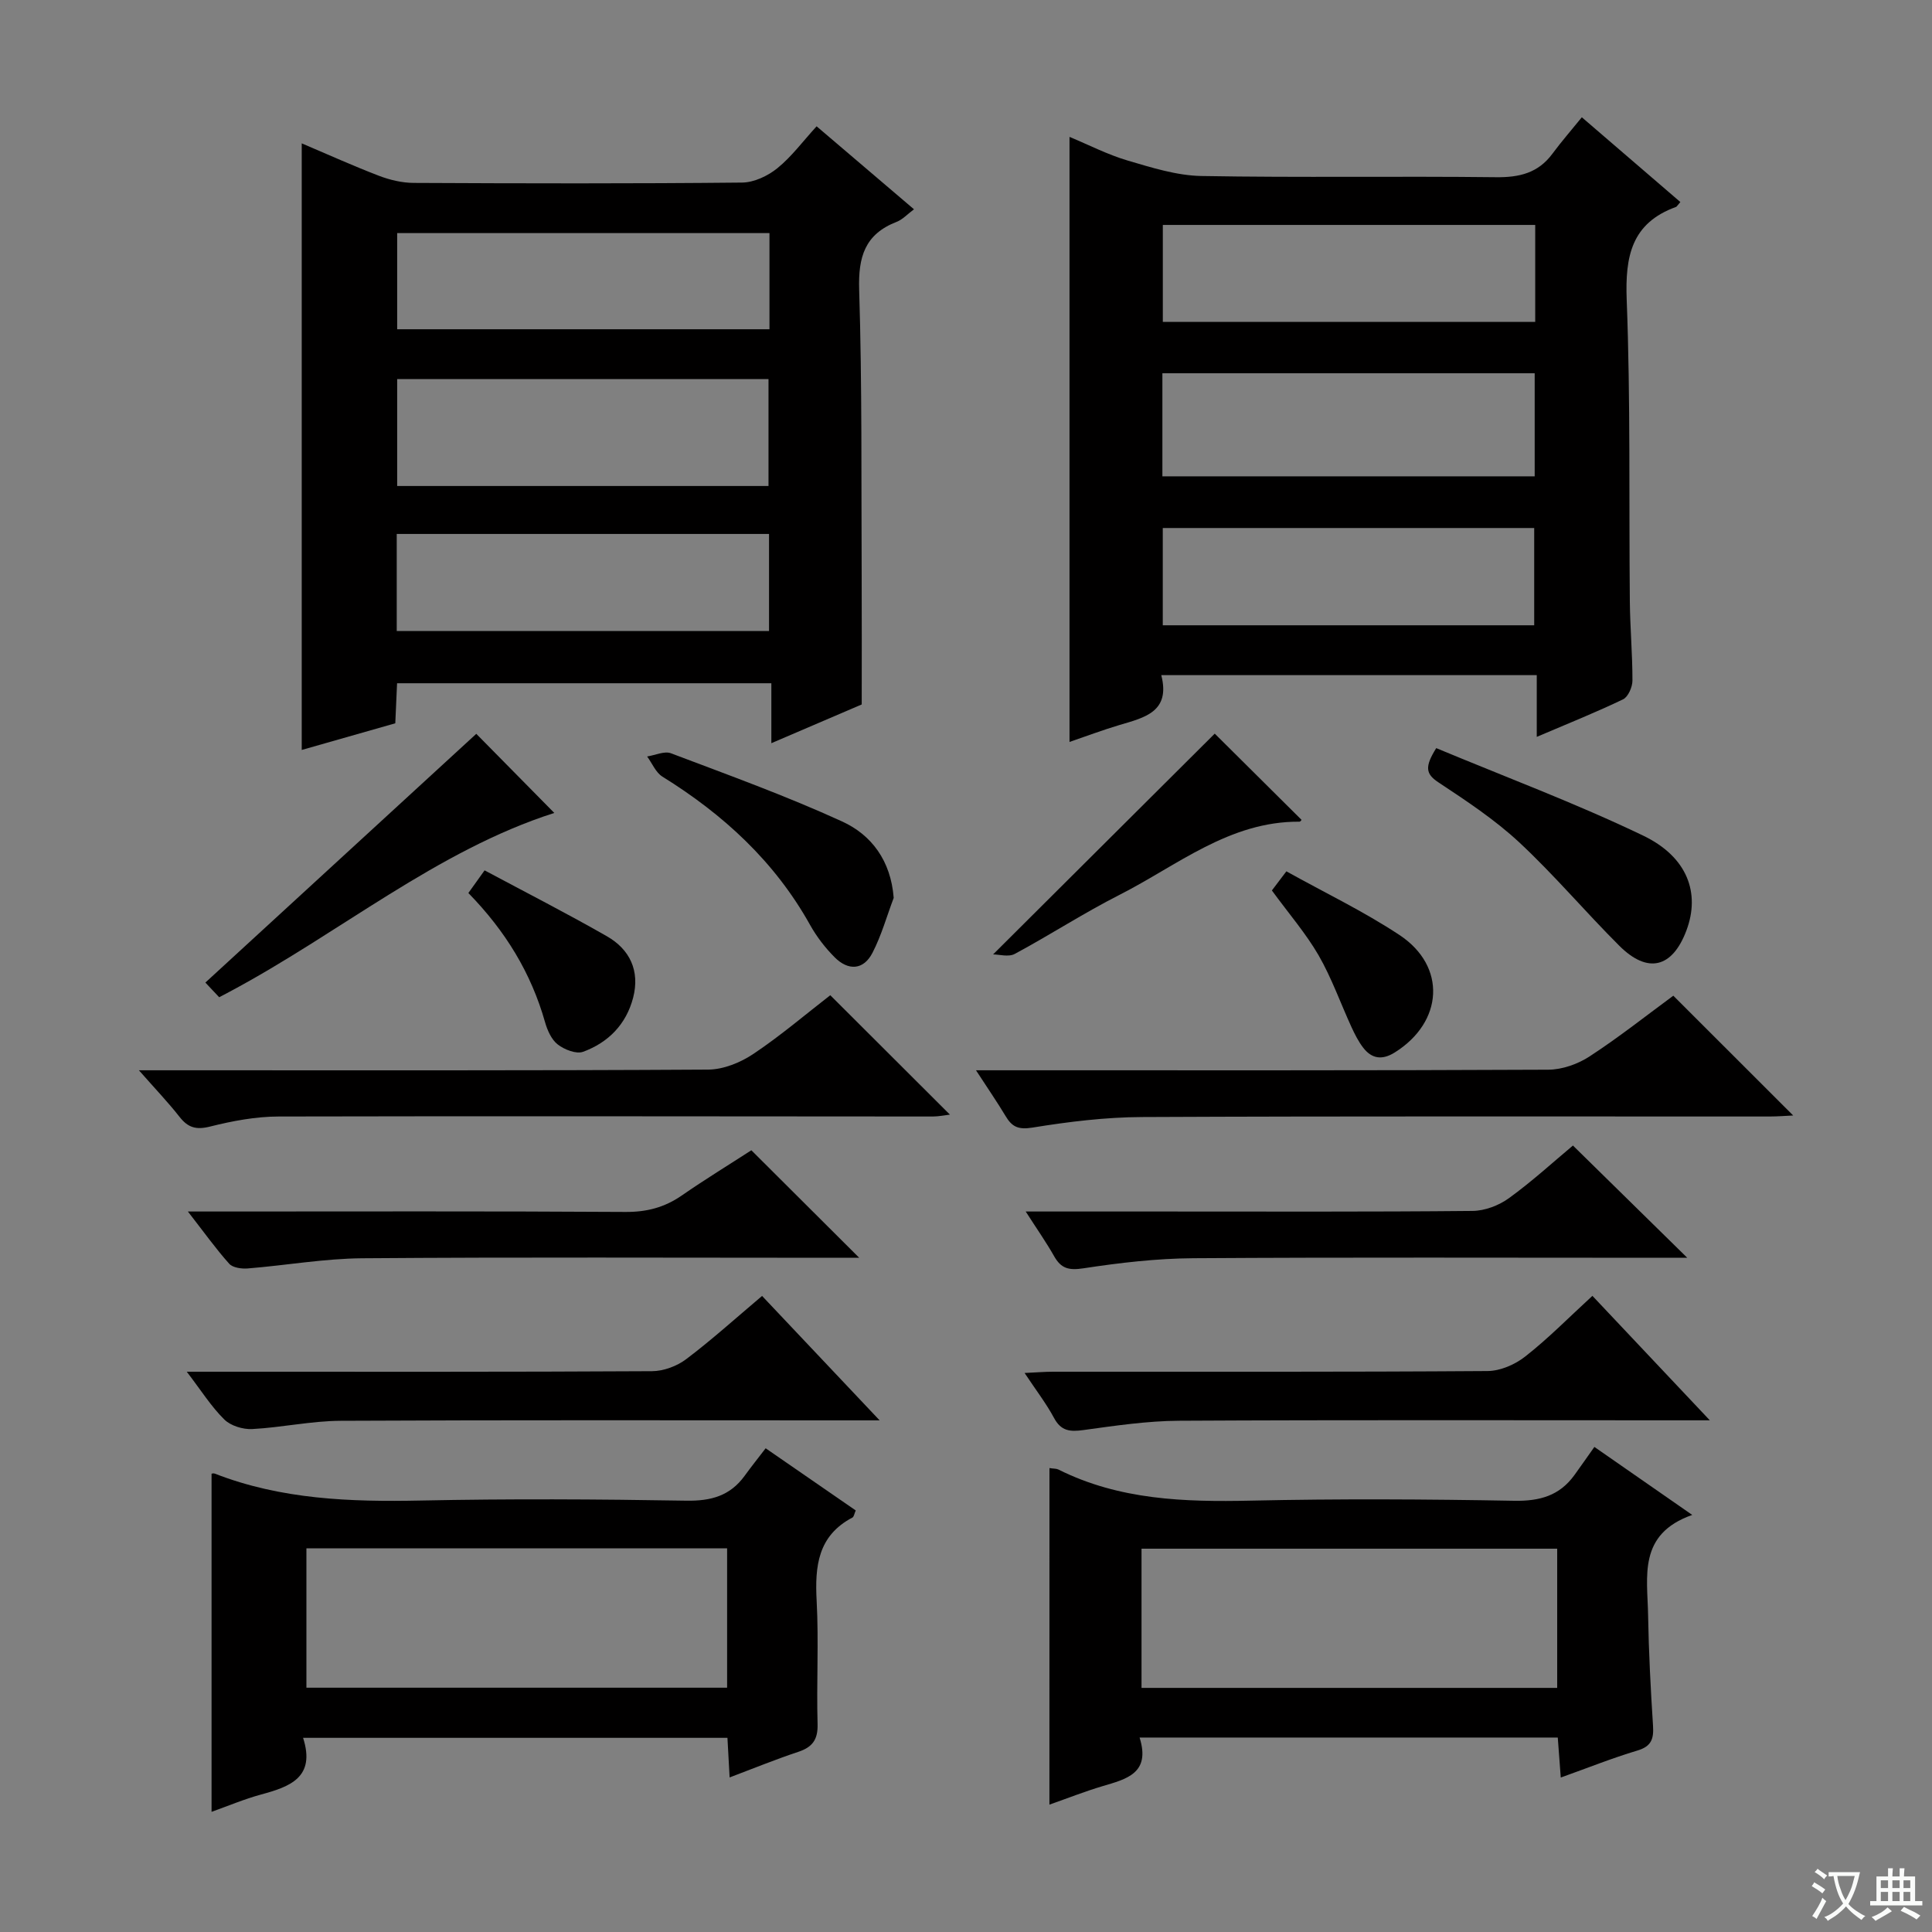 <svg enable-background="new 0 0 400 400" viewBox="0 0 400 400" xmlns="http://www.w3.org/2000/svg"><rect x="0" y="0" width="400" height="400" fill="#808080" stroke="none"/><path d="m377.9 391.2c-.2.3-.4.5-.6.8-.7-.6-1.4-1-2.2-1.5.2-.3.4-.5.5-.8.6.4 1.4.8 2.3 1.5zm-1.8 6.1c-.2-.2-.5-.4-.9-.6.4-.6.8-1.2 1.2-1.9s.7-1.3.9-1.9c.3.3.5.5.8.7-.7 1.3-1.4 2.6-2 3.7zm2.2-9c-.3.3-.5.5-.6.8-.6-.6-1.3-1.1-2-1.5.3-.3.5-.5.6-.7.6.5 1.3.9 2 1.4zm.3.2v-.9h2 4.5c-.3 1.3-.6 2.5-1 3.6s-.9 2.1-1.4 3c.4.5 1 1 1.6 1.4s1.2.8 1.9 1.1c-.3.2-.5.4-.8.8-.4-.3-1-.7-1.6-1.2s-1.2-1.1-1.6-1.6c-.5.6-1.1 1.1-1.7 1.6s-1.4.9-2.1 1.4c-.1-.3-.3-.5-.7-.8.6-.2 1.2-.5 1.9-1s1.4-1.1 2-1.8c-.5-.8-.9-1.6-1.2-2.5s-.6-2-.8-3.2c-.4.1-.7.1-1 .1zm2.5 2.7c.3 1 .7 1.7 1 2.2.3-.5.6-1.1 1-2s.6-1.9.9-3h-3.2-.4c.1.9.3 1.8.7 2.8z" fill="#fafbfa"/><path d="m396.5 388.5v1.5 3.6h1.5v.9c-.4 0-1 0-1.7 0h-7.9c-.5 0-.9 0-1.2 0v-.9h1.3v-3.5c0-.7 0-1.2 0-1.6h2.4c0-.8 0-1.4 0-1.7h1c0 .3-.1.8-.1 1.7h1.5c0-.8 0-1.4 0-1.7h1c0 .3-.1.9-.1 1.7zm-8.2 9.2c-.2-.3-.5-.5-.8-.8.8-.3 1.4-.6 1.9-.9s1-.7 1.4-1.1c.3.3.6.5.9.8-1.6 1-2.8 1.6-3.4 2zm2.6-6.8v-1.6h-1.5v1.6zm0 2.7v-1.9h-1.5v1.9zm2.4-2.7v-1.6h-1.5v1.6zm0 2.7v-1.9h-1.5v1.9zm.2 2 .7-.8c.4.2.9.5 1.6.8s1.3.7 1.8 1c-.3.3-.5.5-.8.8-.4-.3-1.5-1-3.3-1.8zm2-4.7v-1.6h-1.4v1.6zm0 2.7v-1.9h-1.4v1.9z" fill="#fafbfa"/><g fill="#010000"><path d="m62.47 155.27c0-41.97 0-83.49 0-125.59 5.39 2.29 10.63 4.66 16 6.72 2.26.86 4.78 1.46 7.19 1.47 22.66.11 45.32.16 67.97-.07 2.48-.02 5.33-1.37 7.31-2.97 2.94-2.38 5.25-5.53 8.13-8.68 6.99 5.95 13.4 11.41 20.16 17.18-1.36 1.01-2.36 2.13-3.61 2.61-6.56 2.55-7.95 7.25-7.74 14.03.62 19.81.42 39.64.52 59.46.04 8.63.01 17.26.01 26.42-5.59 2.4-11.78 5.05-18.71 8.02 0-4.53 0-8.29 0-12.41-26.06 0-51.59 0-77.49 0-.12 2.62-.23 5.22-.37 8.29-6.36 1.81-12.81 3.65-19.37 5.52zm19.76-54.65h76.88c0-7.54 0-14.86 0-22.14-25.88 0-51.27 0-76.88 0zm0-32.45h77.08c0-6.84 0-13.26 0-19.91-25.8 0-51.33 0-77.08 0zm-.09 62.48h77.08c0-6.92 0-13.5 0-20.1-25.89 0-51.41 0-77.08 0z"/><path d="m347.9 41.83c-.67.77-.75.96-.89 1.01-9.22 3.34-10.56 10.19-10.22 19.21.8 20.79.45 41.62.65 62.43.05 5.48.55 10.96.54 16.43 0 1.33-.89 3.37-1.94 3.88-5.64 2.71-11.47 5.04-17.87 7.77 0-4.6 0-8.5 0-12.78-25.99 0-51.52 0-77.74 0 1.95 7.61-3.48 8.79-8.67 10.33-3.47 1.03-6.86 2.32-10.33 3.5 0-41.75 0-83.11 0-125.27 3.98 1.65 7.88 3.67 12.01 4.89 5 1.47 10.19 3.12 15.32 3.21 20.31.36 40.63.01 60.95.25 4.85.06 8.74-.86 11.7-4.86 1.88-2.54 3.96-4.92 6.09-7.55 7.44 6.4 13.81 11.89 20.4 17.55zm-107.24 56.79h77.08c0-7.31 0-14.23 0-21.34-25.78 0-51.3 0-77.08 0zm77.19-52.05c-26 0-51.49 0-77.1 0v20.08h77.1c0-6.79 0-13.25 0-20.08zm-77.11 62.75v20.14h76.9c0-6.94 0-13.51 0-20.14-25.78 0-51.2 0-76.9 0z"/><path d="m158.52 299.85c6.87 4.74 12.71 8.77 18.65 12.87-.3.68-.37 1.3-.68 1.47-7.17 3.77-7.8 10.08-7.41 17.27.45 8.47-.05 16.99.19 25.48.09 3.24-1.06 4.79-4.02 5.77-4.7 1.56-9.29 3.44-14.19 5.29-.16-2.87-.29-5.34-.45-8.2-29.17 0-58.21 0-87.86 0 2.63 8.18-2.7 10.11-8.68 11.73-3.5.95-6.86 2.38-10.27 3.59 0-23.47 0-46.72 0-70 0 0 .37-.14.65-.03 13.77 5.37 28.1 5.88 42.66 5.58 18.32-.38 36.65-.28 54.97.03 5.11.09 9.07-.99 12.09-5.15 1.36-1.88 2.82-3.7 4.35-5.7zm-7.98 20.71c-29.29 0-58.28 0-87.1 0v28.86h87.1c0-9.82 0-19.24 0-28.86z"/><path d="m217.28 303.95c.89.14 1.43.09 1.85.3 12.63 6.32 26.11 6.74 39.87 6.44 18.15-.4 36.33-.3 54.49.03 5.29.1 9.4-1.05 12.49-5.34 1.36-1.89 2.7-3.8 4.12-5.81 7.27 5.05 13.21 9.18 20.26 14.08-11.3 3.97-9.27 12.77-9.14 20.73.13 7.64.53 15.29 1.02 22.92.17 2.71-.32 4.26-3.23 5.13-5.23 1.56-10.32 3.61-15.87 5.59-.22-2.88-.41-5.43-.62-8.28-28.76 0-57.33 0-86.58 0 2.33 7.41-2.73 8.6-7.69 10.07-3.63 1.08-7.17 2.48-10.98 3.82.01-23.45.01-46.44.01-69.68zm19.06 45.51h86.06c0-9.91 0-19.44 0-28.82-28.94 0-57.45 0-86.06 0z"/><path d="m202.07 221.59h7.07c37.13 0 74.26.06 111.4-.12 2.9-.01 6.16-1.17 8.61-2.78 6.1-3.98 11.82-8.52 17.29-12.54 8.38 8.37 16.55 16.53 24.82 24.8-1.42.06-3.16.21-4.9.21-43.29.01-86.59-.09-129.88.11-7.6.03-15.24.97-22.75 2.19-2.93.47-4.22-.18-5.54-2.4-1.69-2.82-3.56-5.53-6.12-9.47z"/><path d="m171.9 206.05c8.33 8.32 16.44 16.41 24.77 24.72-1.12.13-2.32.39-3.53.39-45.15-.01-90.3-.11-135.44 0-4.75.01-9.58.92-14.2 2.08-2.9.73-4.58.23-6.34-2.02-2.33-2.97-4.95-5.71-8.4-9.63h6.9c36.98 0 73.97.08 110.95-.14 3.16-.02 6.69-1.45 9.37-3.25 5.64-3.77 10.83-8.21 15.92-12.15z"/><path d="m38.67 284h7.84c29.49 0 58.98.06 88.47-.11 2.4-.01 5.17-1.04 7.1-2.5 5.3-4 10.25-8.48 15.7-13.08 7.89 8.35 15.68 16.6 24.34 25.76-3.1 0-4.87 0-6.64 0-34.99 0-69.98-.09-104.96.09-6.1.03-12.19 1.39-18.3 1.71-1.93.1-4.46-.67-5.79-1.99-2.7-2.66-4.76-5.96-7.76-9.88z"/><path d="m329.69 268.29c8.06 8.54 15.76 16.71 24.31 25.77-2.95 0-4.7 0-6.45 0-34.49 0-68.97-.1-103.46.09-6.6.04-13.23 1.03-19.79 1.93-2.76.38-4.61.22-6.07-2.5-1.63-3.03-3.76-5.79-6.1-9.32 2.42-.11 4.16-.26 5.89-.26 29.99-.01 59.98.07 89.96-.14 2.65-.02 5.71-1.35 7.83-3.03 4.7-3.68 8.91-7.97 13.88-12.54z"/><path d="m212.36 250.83h28.03c21.49 0 42.98.09 64.47-.12 2.55-.02 5.47-1.13 7.56-2.65 4.83-3.5 9.26-7.57 13.24-10.89 7.91 7.76 15.65 15.37 23.67 23.24-1.53 0-3.41 0-5.3 0-32.32 0-64.63-.12-96.95.09-7.6.05-15.24.94-22.77 2.09-3.01.46-4.61.06-6.05-2.48-1.61-2.85-3.5-5.54-5.9-9.28z"/><path d="m155.56 238.15c7.5 7.48 14.65 14.6 22.33 22.26-2.11 0-4 0-5.89 0-32.32 0-64.64-.15-96.96.1-7.92.06-15.83 1.47-23.76 2.11-1.27.1-3.08-.15-3.82-.97-2.75-3.07-5.16-6.45-8.56-10.82h6.13c28.16 0 56.31-.09 84.47.09 4.38.03 8.07-.93 11.63-3.39 4.9-3.39 10-6.51 14.43-9.38z"/><path d="m45.38 206.47c-1.23-1.31-2.36-2.51-2.86-3.04 18.88-17.34 37.57-34.5 56.09-51.5 5.02 5.09 10.81 10.96 16.15 16.38-24.34 7.79-44.48 24.91-67.32 37.07-.43.23-.86.46-2.06 1.09z"/><path d="m297.36 154.89c14.31 5.97 28.87 11.41 42.83 18.11 9.23 4.43 11.85 11.94 8.97 19.63-2.91 7.76-8 9.06-13.9 3.18-7.04-7.02-13.47-14.66-20.73-21.42-5.07-4.71-10.96-8.6-16.76-12.44-2.58-1.71-2.85-3.18-.41-7.06z"/><path d="m185.03 185.9c-1.44 3.81-2.54 7.79-4.4 11.38-1.86 3.6-5.01 3.72-7.8.94-1.97-1.97-3.74-4.27-5.1-6.7-7.32-13.14-17.95-22.89-30.59-30.73-1.38-.86-2.12-2.76-3.16-4.17 1.66-.25 3.58-1.18 4.94-.66 11.89 4.5 23.88 8.83 35.42 14.11 6.07 2.77 10.1 8.1 10.69 15.83z"/><path d="m251.5 151.89c5.6 5.56 11.78 11.7 17.97 17.85 0 0-.22.38-.43.38-14.51-.1-25.29 9.07-37.26 15.15-7.39 3.75-14.38 8.3-21.69 12.23-1.28.69-3.25.1-4.48.1 15.63-15.58 30.89-30.78 45.89-45.71z"/><path d="m96.97 184.89c1.07-1.5 1.91-2.67 3.36-4.69 8.51 4.55 17.01 8.89 25.3 13.63 4.78 2.73 6.88 7.17 5.46 12.71-1.43 5.53-5.15 9.31-10.37 11.22-1.42.52-3.87-.45-5.24-1.51-1.31-1.01-2.16-2.95-2.64-4.64-2.88-10.14-8.15-18.82-15.87-26.72z"/><path d="m263.33 184.36c.8-1.06 1.67-2.2 3-3.96 7.92 4.41 16 8.28 23.41 13.18 9.82 6.49 9.08 18.03-.97 24.32-2.58 1.62-4.74 1.34-6.53-.98-.99-1.28-1.74-2.78-2.43-4.27-2.27-4.95-4.1-10.15-6.8-14.85-2.64-4.55-6.14-8.6-9.68-13.44z"/></g></svg>